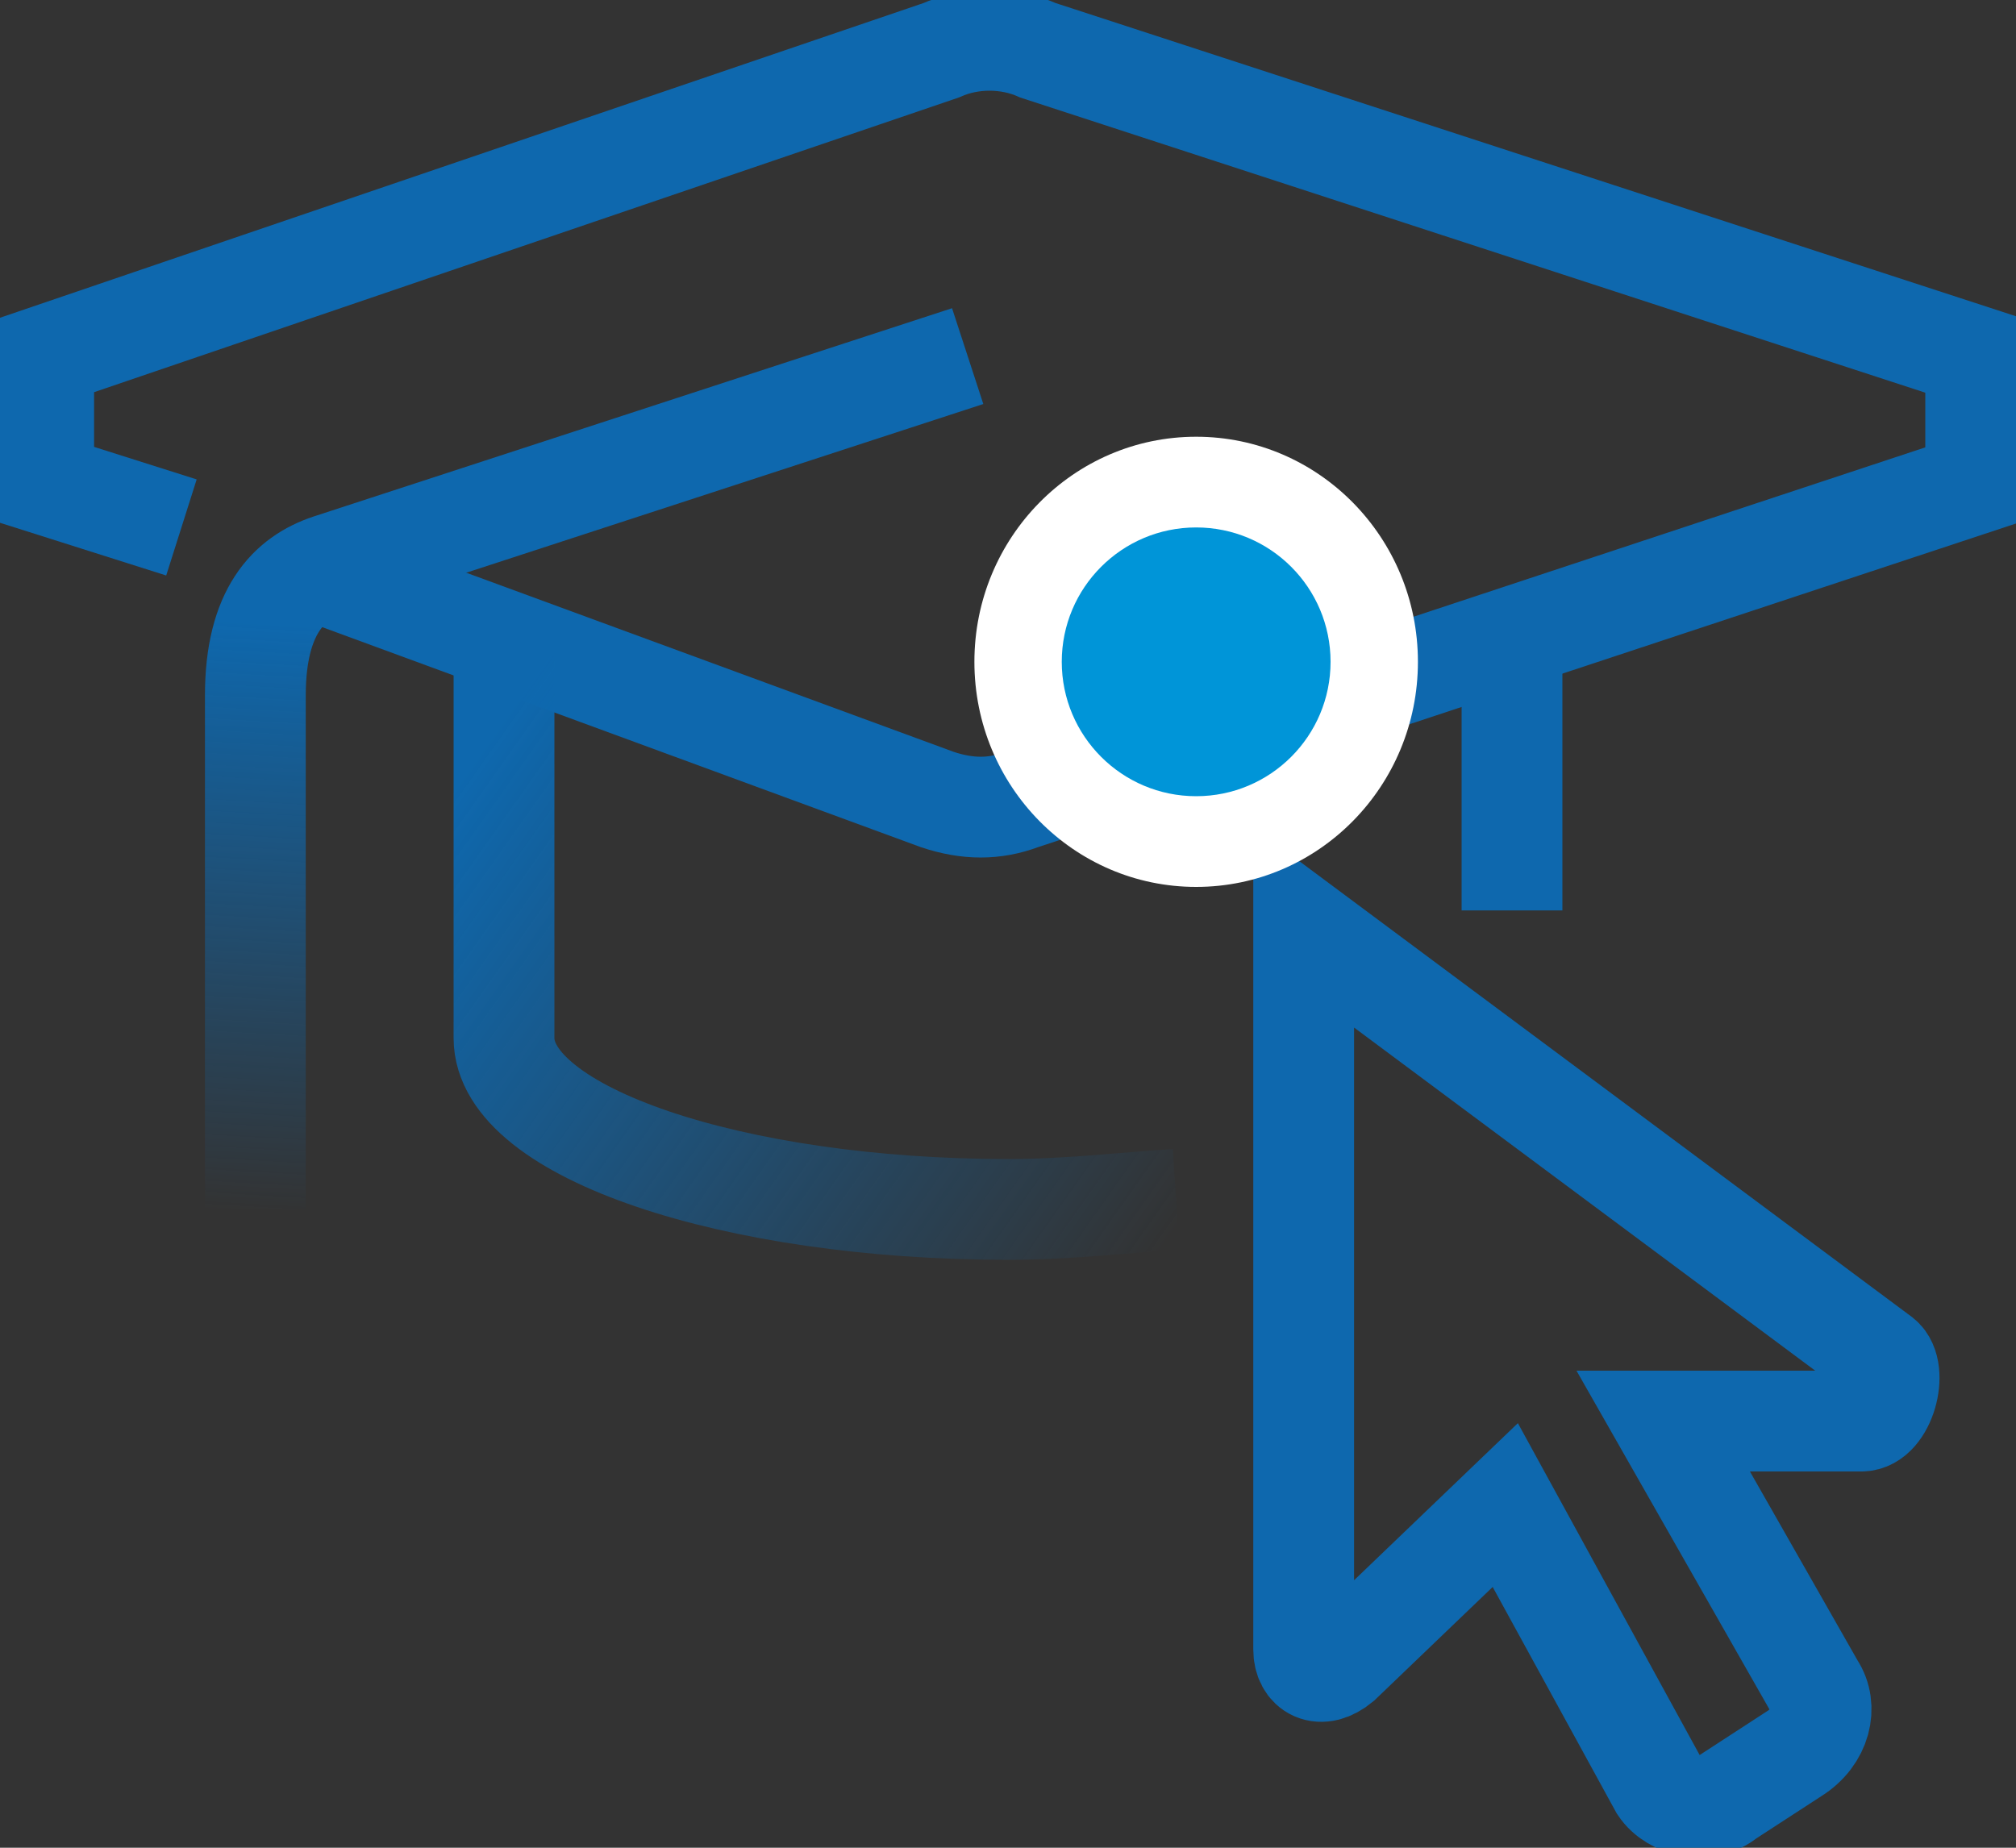 <?xml version="1.0" encoding="utf-8"?>
<!-- Generator: Adobe Illustrator 26.0.0, SVG Export Plug-In . SVG Version: 6.00 Build 0)  -->
<svg version="1.1" id="图层_1" xmlns="http://www.w3.org/2000/svg" xmlns:xlink="http://www.w3.org/1999/xlink" x="0px" y="0px"
	 viewBox="0 0 60 55" style="enable-background:new 0 0 60 55;" xml:space="preserve">
<rect x="0" y="0" width="60" height="55" fill="#333333" stroke="none"/>
<style type="text/css">
	.st0{clip-path:url(#SVGID_00000153667747298799955370000000628431269431938181_);}
	.st1{fill:none;stroke:#0E68AE;stroke-width:3;stroke-miterlimit:10;}
	.st2{fill:none;stroke:url(#SVGID_00000152258162218480187390000007210260667970409882_);stroke-width:3;stroke-miterlimit:10;}
	.st3{fill:none;stroke:url(#SVGID_00000038402399200783601250000010378105662294785708_);stroke-width:3;stroke-miterlimit:10;}
	.st4{fill:#FFFFFF;}
	.st5{fill:#0095D8;}
</style>
<g>
	<defs>
		<rect id="SVGID_1_" width="60" height="55"/>
	</defs>
	<clipPath id="SVGID_00000111177413570611876740000006151665010521117631_">
		<use xlink:href="#SVGID_1_"  style="overflow:visible;"/>
	</clipPath>
	<g style="clip-path:url(#SVGID_00000111177413570611876740000006151665010521117631_);">
		<path class="st1" d="M5.4,15.7l-4.1-1.3v-3.8L28,1.5c0.9-0.4,2-0.4,2.9,0l27.9,9.1v3.8l-28.4,9.4c-0.8,0.3-1.6,0.3-2.5,0L9.4,17"
			/>
		
			<linearGradient id="SVGID_00000176013225988196068520000013204362819213097358_" gradientUnits="userSpaceOnUse" x1="17.447" y1="36.903" x2="16.447" y2="19.403" gradientTransform="matrix(1 0 0 -1 0 56)">
			<stop  offset="0" style="stop-color:#0E68AE"/>
			<stop  offset="1" style="stop-color:#0E68AE;stop-opacity:0"/>
		</linearGradient>
		
			<path style="fill:none;stroke:url(#SVGID_00000176013225988196068520000013204362819213097358_);stroke-width:3;stroke-miterlimit:10;" d="
			M28.8,10.6l-19,6.2c-1.2,0.4-2.2,1.4-2.2,3.9V36"/>
		
			<linearGradient id="SVGID_00000065782649941342178110000001605047529527661199_" gradientUnits="userSpaceOnUse" x1="12.738" y1="31.422" x2="33.237" y2="16.922" gradientTransform="matrix(1 0 0 -1 0 56)">
			<stop  offset="0" style="stop-color:#0E68AE"/>
			<stop  offset="1" style="stop-color:#0E68AE;stop-opacity:0"/>
		</linearGradient>
		
			<path style="fill:none;stroke:url(#SVGID_00000065782649941342178110000001605047529527661199_);stroke-width:3;stroke-miterlimit:10;" d="
			M35,35.7c-1.6,0.1-3.2,0.3-5,0.3c-8.2,0-15-2.3-15-5.1V19.5"/>
		<path class="st1" d="M45,19.5v7.6"/>
		<path class="st1" d="M56,40.4L38.8,27.6v21.5c0,0.6,0.5,0.9,1.1,0.4l4.9-4.7l4.6,8.4c0.4,0.6,1.4,0.8,2,0.3l2-1.3
			c0.8-0.5,1-1.4,0.6-2l-4.5-7.9h5.9C56.1,42.3,56.5,40.8,56,40.4z"/>
		<g>
			<ellipse class="st4" cx="35.6" cy="19.7" rx="6.6" ry="6.7"/>
		</g>
		<ellipse class="st5" cx="35.6" cy="19.7" rx="4" ry="4"/>
	</g>
</g>
</svg>
